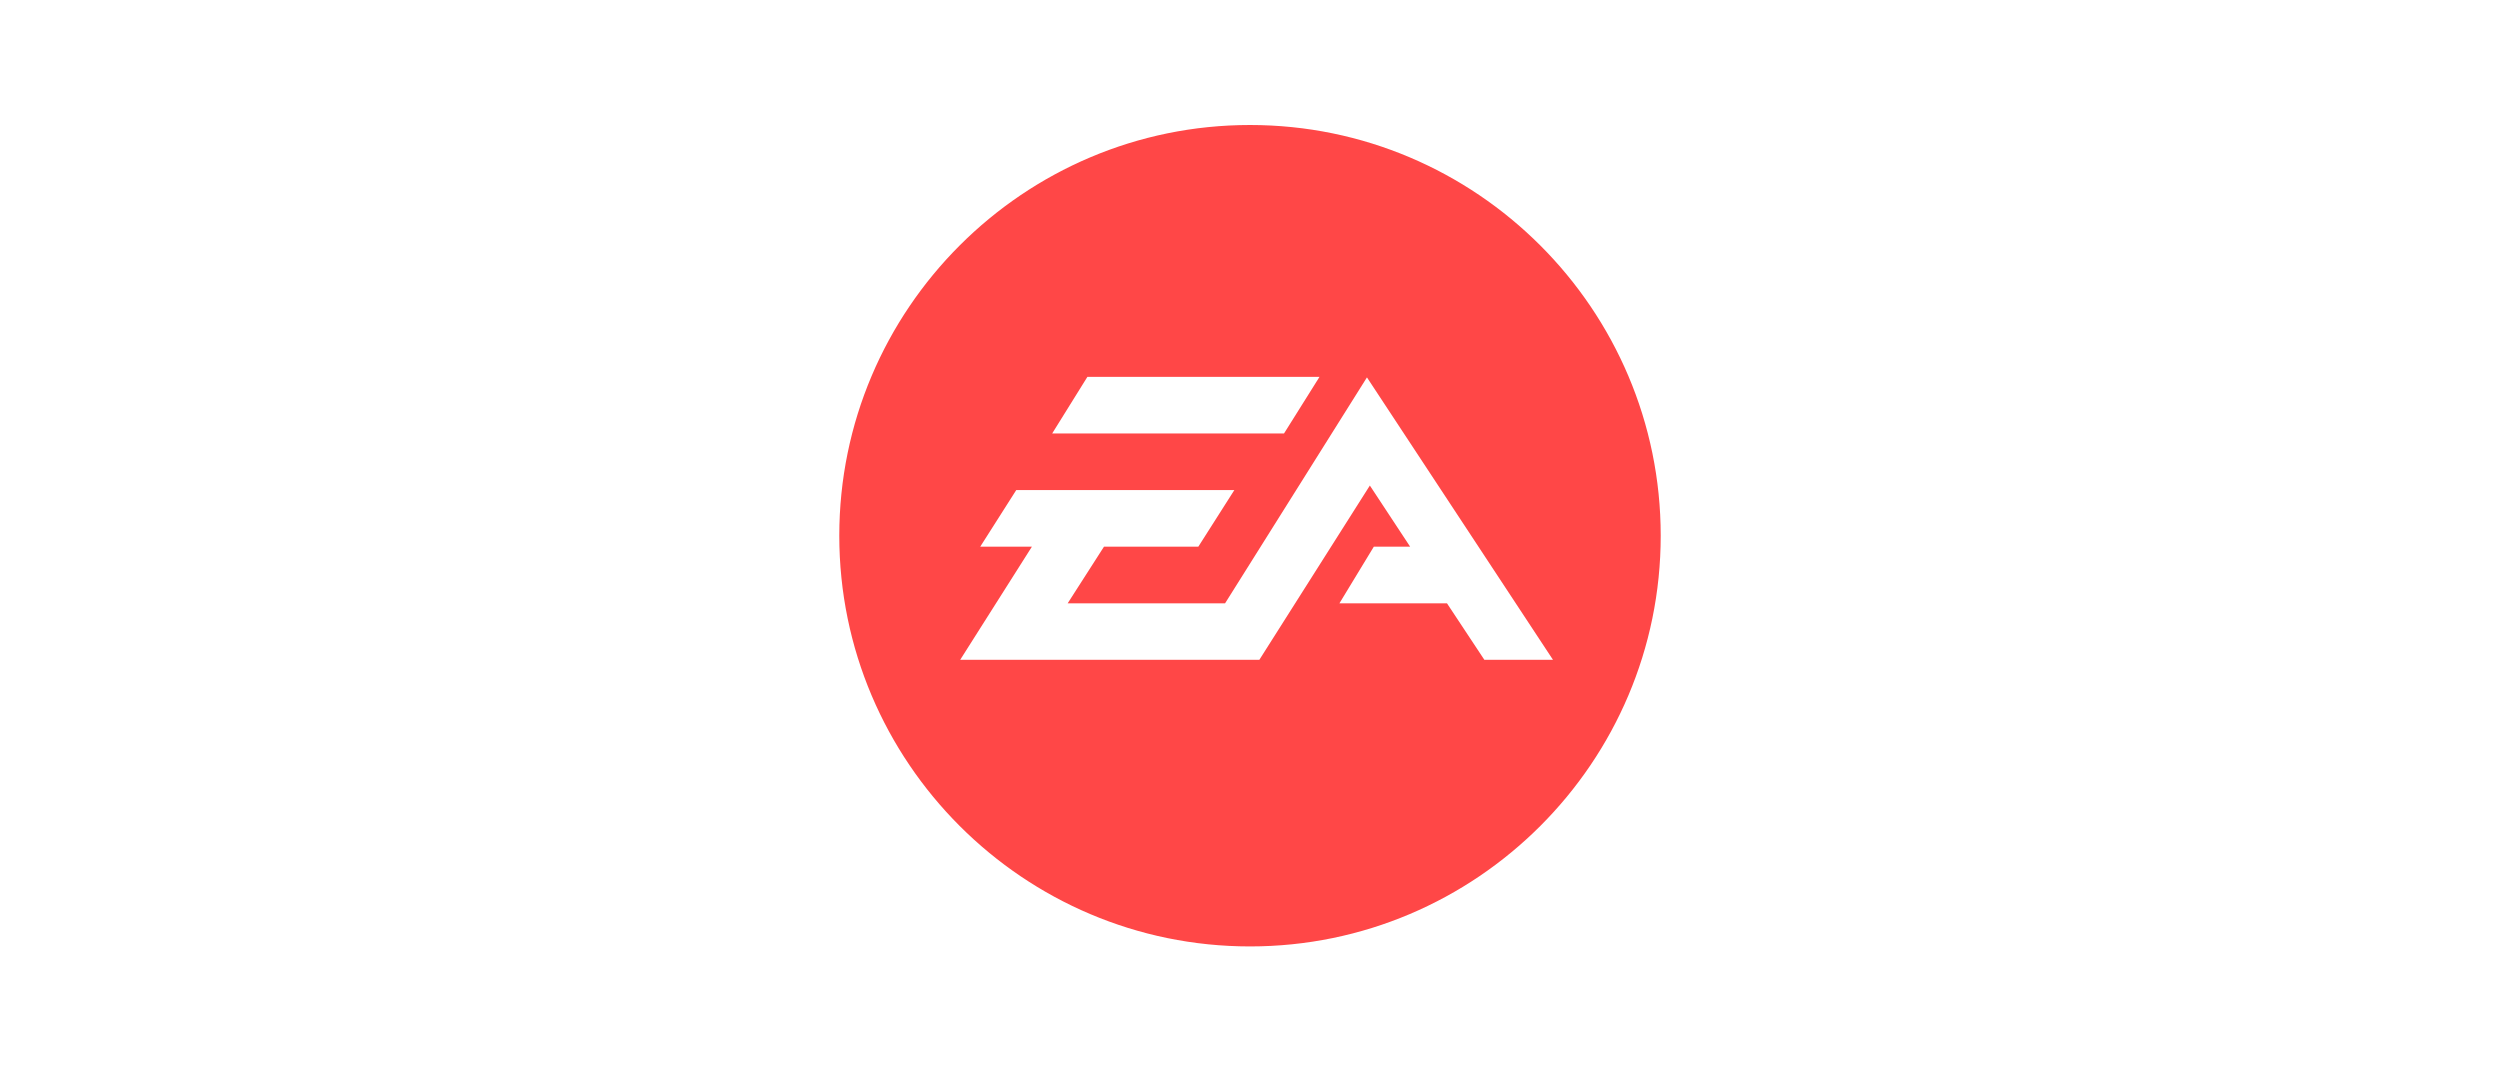 <?xml version="1.0" encoding="UTF-8"?>
<svg xmlns="http://www.w3.org/2000/svg" width="350" height="150" viewBox="0 0 350 150" fill="none">
  <rect width="350" height="150" fill="white"></rect>
  <g clip-path="url(#clip0_278_267)">
    <path fill-rule="evenodd" clip-rule="evenodd" d="M175 132.5C143.294 132.5 117.5 106.706 117.5 75C117.5 43.294 143.294 17.5 175 17.5C206.705 17.5 232.5 43.295 232.5 75C232.5 106.706 206.705 132.5 175 132.5ZM184.732 52.76H152.236L147.306 60.683H179.764L184.732 52.76ZM191.373 52.835L171.508 84.467H149.472L154.556 76.537H167.763L172.808 68.611H142.275L137.231 76.537H144.465L134.429 92.37H176.311L191.78 67.975L197.42 76.537H192.334L187.518 84.467H202.579L207.808 92.37H217.415L191.373 52.835Z" fill="#FF4747"></path>
  </g>
  <defs>
    <clipPath id="clip0_278_267">
      <rect width="115" height="115" fill="white" transform="translate(117.5 17.5)"></rect>
    </clipPath>
  </defs>
</svg>
